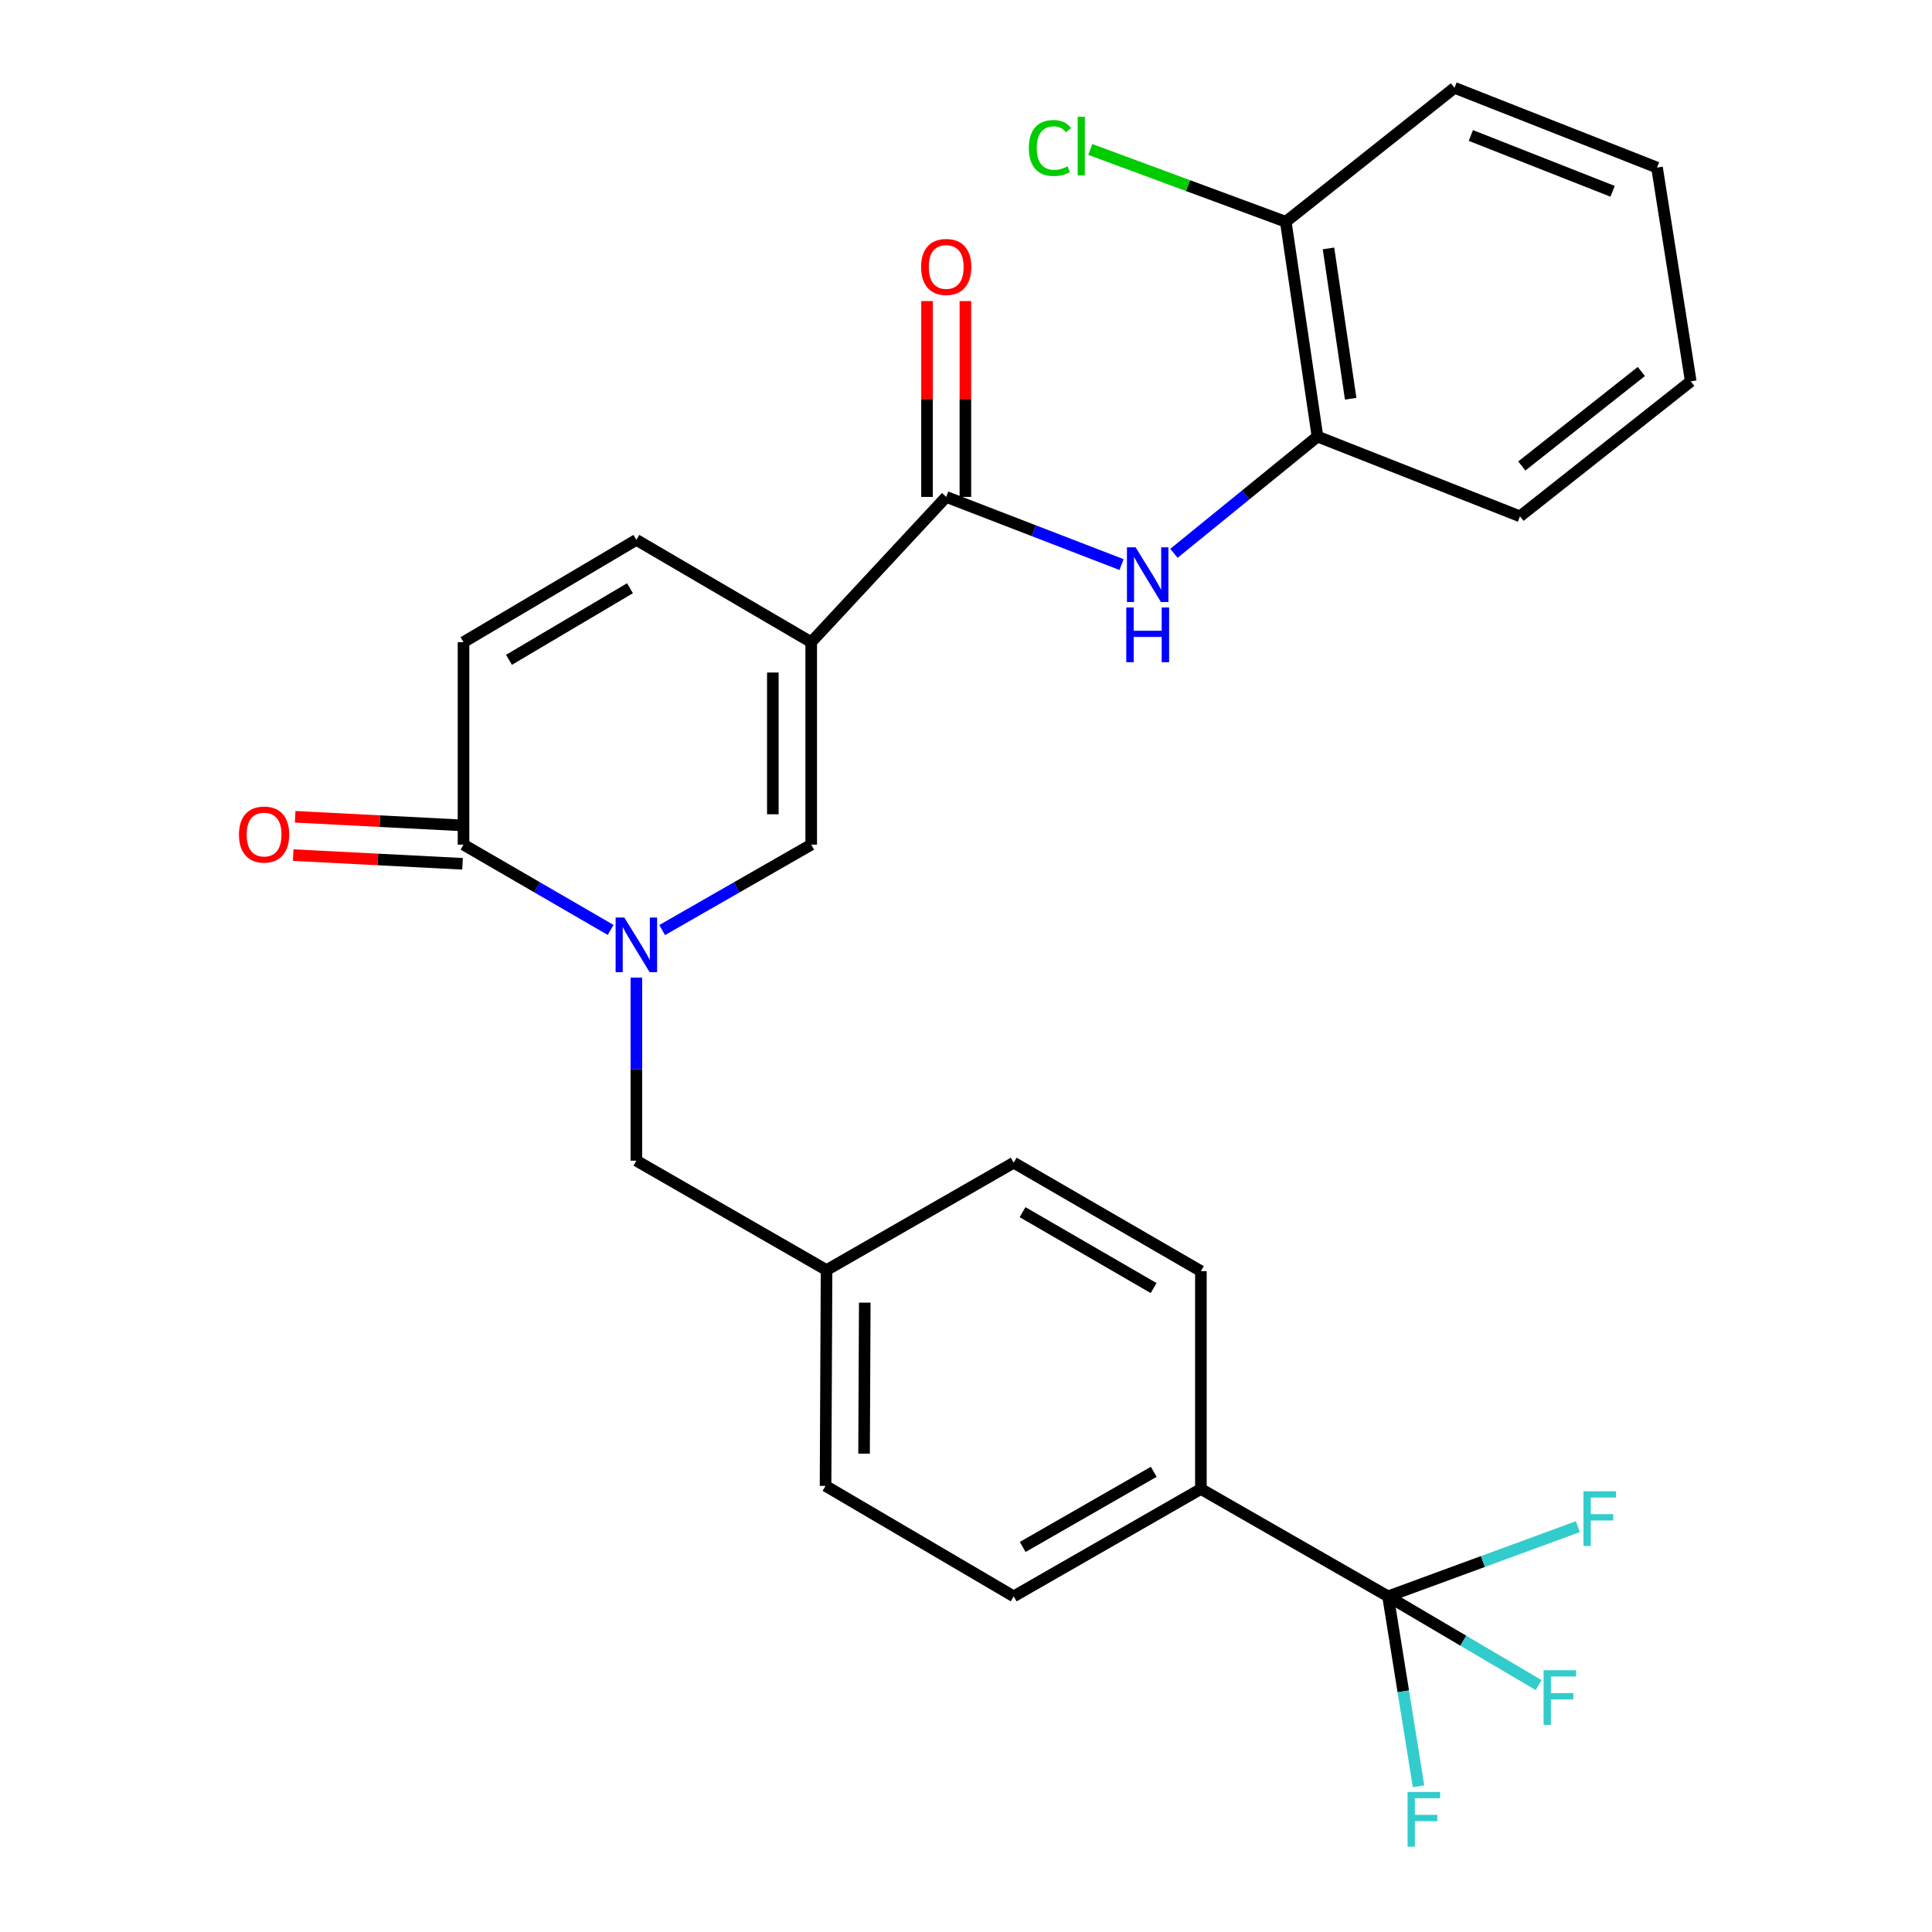 <?xml version='1.0' encoding='iso-8859-1'?>
<svg version='1.1' baseProfile='full'
              xmlns='http://www.w3.org/2000/svg'
                      xmlns:rdkit='http://www.rdkit.org/xml'
                      xmlns:xlink='http://www.w3.org/1999/xlink'
                  xml:space='preserve'
width='1000px' height='1000px' viewBox='0 0 1000 1000'>
<!-- END OF HEADER -->
<rect style='opacity:1.0;fill:#FFFFFF;stroke:none' width='1000' height='1000' x='0' y='0'> </rect>
<path class='bond-1' d='M 419.88,332.376 L 419.88,437.191' style='fill:none;fill-rule:evenodd;stroke:#000000;stroke-width:6px;stroke-linecap:butt;stroke-linejoin:miter;stroke-opacity:1' />
<path class='bond-1' d='M 400.022,348.098 L 400.022,421.469' style='fill:none;fill-rule:evenodd;stroke:#000000;stroke-width:6px;stroke-linecap:butt;stroke-linejoin:miter;stroke-opacity:1' />
<path class='bond-2' d='M 419.88,332.376 L 489.757,257.203' style='fill:none;fill-rule:evenodd;stroke:#000000;stroke-width:6px;stroke-linecap:butt;stroke-linejoin:miter;stroke-opacity:1' />
<path class='bond-6' d='M 419.88,332.376 L 329.384,279.444' style='fill:none;fill-rule:evenodd;stroke:#000000;stroke-width:6px;stroke-linecap:butt;stroke-linejoin:miter;stroke-opacity:1' />
<path class='bond-0' d='M 342.732,481.404 L 381.306,459.297' style='fill:none;fill-rule:evenodd;stroke:#0000FF;stroke-width:6px;stroke-linecap:butt;stroke-linejoin:miter;stroke-opacity:1' />
<path class='bond-0' d='M 381.306,459.297 L 419.88,437.191' style='fill:none;fill-rule:evenodd;stroke:#000000;stroke-width:6px;stroke-linecap:butt;stroke-linejoin:miter;stroke-opacity:1' />
<path class='bond-10' d='M 329.384,506.006 L 329.384,553.384' style='fill:none;fill-rule:evenodd;stroke:#0000FF;stroke-width:6px;stroke-linecap:butt;stroke-linejoin:miter;stroke-opacity:1' />
<path class='bond-10' d='M 329.384,553.384 L 329.384,600.763' style='fill:none;fill-rule:evenodd;stroke:#000000;stroke-width:6px;stroke-linecap:butt;stroke-linejoin:miter;stroke-opacity:1' />
<path class='bond-27' d='M 316.059,481.329 L 277.987,459.26' style='fill:none;fill-rule:evenodd;stroke:#0000FF;stroke-width:6px;stroke-linecap:butt;stroke-linejoin:miter;stroke-opacity:1' />
<path class='bond-27' d='M 277.987,459.26 L 239.914,437.191' style='fill:none;fill-rule:evenodd;stroke:#000000;stroke-width:6px;stroke-linecap:butt;stroke-linejoin:miter;stroke-opacity:1' />
<path class='bond-5' d='M 489.757,257.203 L 535.133,274.714' style='fill:none;fill-rule:evenodd;stroke:#000000;stroke-width:6px;stroke-linecap:butt;stroke-linejoin:miter;stroke-opacity:1' />
<path class='bond-5' d='M 535.133,274.714 L 580.508,292.225' style='fill:none;fill-rule:evenodd;stroke:#0000FF;stroke-width:6px;stroke-linecap:butt;stroke-linejoin:miter;stroke-opacity:1' />
<path class='bond-11' d='M 499.686,257.203 L 499.686,206.516' style='fill:none;fill-rule:evenodd;stroke:#000000;stroke-width:6px;stroke-linecap:butt;stroke-linejoin:miter;stroke-opacity:1' />
<path class='bond-11' d='M 499.686,206.516 L 499.686,155.828' style='fill:none;fill-rule:evenodd;stroke:#FF0000;stroke-width:6px;stroke-linecap:butt;stroke-linejoin:miter;stroke-opacity:1' />
<path class='bond-11' d='M 479.828,257.203 L 479.828,206.516' style='fill:none;fill-rule:evenodd;stroke:#000000;stroke-width:6px;stroke-linecap:butt;stroke-linejoin:miter;stroke-opacity:1' />
<path class='bond-11' d='M 479.828,206.516 L 479.828,155.828' style='fill:none;fill-rule:evenodd;stroke:#FF0000;stroke-width:6px;stroke-linecap:butt;stroke-linejoin:miter;stroke-opacity:1' />
<path class='bond-3' d='M 239.914,437.191 L 239.914,332.376' style='fill:none;fill-rule:evenodd;stroke:#000000;stroke-width:6px;stroke-linecap:butt;stroke-linejoin:miter;stroke-opacity:1' />
<path class='bond-12' d='M 240.424,427.275 L 196.603,425.023' style='fill:none;fill-rule:evenodd;stroke:#000000;stroke-width:6px;stroke-linecap:butt;stroke-linejoin:miter;stroke-opacity:1' />
<path class='bond-12' d='M 196.603,425.023 L 152.781,422.77' style='fill:none;fill-rule:evenodd;stroke:#FF0000;stroke-width:6px;stroke-linecap:butt;stroke-linejoin:miter;stroke-opacity:1' />
<path class='bond-12' d='M 239.405,447.107 L 195.583,444.854' style='fill:none;fill-rule:evenodd;stroke:#000000;stroke-width:6px;stroke-linecap:butt;stroke-linejoin:miter;stroke-opacity:1' />
<path class='bond-12' d='M 195.583,444.854 L 151.762,442.602' style='fill:none;fill-rule:evenodd;stroke:#FF0000;stroke-width:6px;stroke-linecap:butt;stroke-linejoin:miter;stroke-opacity:1' />
<path class='bond-4' d='M 718.451,826.269 L 621.579,770.69' style='fill:none;fill-rule:evenodd;stroke:#000000;stroke-width:6px;stroke-linecap:butt;stroke-linejoin:miter;stroke-opacity:1' />
<path class='bond-14' d='M 718.451,826.269 L 726.342,875.431' style='fill:none;fill-rule:evenodd;stroke:#000000;stroke-width:6px;stroke-linecap:butt;stroke-linejoin:miter;stroke-opacity:1' />
<path class='bond-14' d='M 726.342,875.431 L 734.232,924.593' style='fill:none;fill-rule:evenodd;stroke:#33CCCC;stroke-width:6px;stroke-linecap:butt;stroke-linejoin:miter;stroke-opacity:1' />
<path class='bond-15' d='M 718.451,826.269 L 767.567,808.234' style='fill:none;fill-rule:evenodd;stroke:#000000;stroke-width:6px;stroke-linecap:butt;stroke-linejoin:miter;stroke-opacity:1' />
<path class='bond-15' d='M 767.567,808.234 L 816.683,790.199' style='fill:none;fill-rule:evenodd;stroke:#33CCCC;stroke-width:6px;stroke-linecap:butt;stroke-linejoin:miter;stroke-opacity:1' />
<path class='bond-16' d='M 718.451,826.269 L 757.416,849.229' style='fill:none;fill-rule:evenodd;stroke:#000000;stroke-width:6px;stroke-linecap:butt;stroke-linejoin:miter;stroke-opacity:1' />
<path class='bond-16' d='M 757.416,849.229 L 796.38,872.189' style='fill:none;fill-rule:evenodd;stroke:#33CCCC;stroke-width:6px;stroke-linecap:butt;stroke-linejoin:miter;stroke-opacity:1' />
<path class='bond-8' d='M 607.615,286.408 L 644.77,256.184' style='fill:none;fill-rule:evenodd;stroke:#0000FF;stroke-width:6px;stroke-linecap:butt;stroke-linejoin:miter;stroke-opacity:1' />
<path class='bond-8' d='M 644.77,256.184 L 681.924,225.961' style='fill:none;fill-rule:evenodd;stroke:#000000;stroke-width:6px;stroke-linecap:butt;stroke-linejoin:miter;stroke-opacity:1' />
<path class='bond-7' d='M 329.384,279.444 L 239.914,332.376' style='fill:none;fill-rule:evenodd;stroke:#000000;stroke-width:6px;stroke-linecap:butt;stroke-linejoin:miter;stroke-opacity:1' />
<path class='bond-7' d='M 326.075,304.475 L 263.446,341.527' style='fill:none;fill-rule:evenodd;stroke:#000000;stroke-width:6px;stroke-linecap:butt;stroke-linejoin:miter;stroke-opacity:1' />
<path class='bond-13' d='M 681.924,225.961 L 665.519,114.791' style='fill:none;fill-rule:evenodd;stroke:#000000;stroke-width:6px;stroke-linecap:butt;stroke-linejoin:miter;stroke-opacity:1' />
<path class='bond-13' d='M 699.108,206.386 L 687.625,128.568' style='fill:none;fill-rule:evenodd;stroke:#000000;stroke-width:6px;stroke-linecap:butt;stroke-linejoin:miter;stroke-opacity:1' />
<path class='bond-23' d='M 681.924,225.961 L 786.739,267.254' style='fill:none;fill-rule:evenodd;stroke:#000000;stroke-width:6px;stroke-linecap:butt;stroke-linejoin:miter;stroke-opacity:1' />
<path class='bond-9' d='M 621.579,770.69 L 524.695,826.269' style='fill:none;fill-rule:evenodd;stroke:#000000;stroke-width:6px;stroke-linecap:butt;stroke-linejoin:miter;stroke-opacity:1' />
<path class='bond-9' d='M 597.165,761.802 L 529.347,800.708' style='fill:none;fill-rule:evenodd;stroke:#000000;stroke-width:6px;stroke-linecap:butt;stroke-linejoin:miter;stroke-opacity:1' />
<path class='bond-29' d='M 621.579,770.69 L 621.579,657.931' style='fill:none;fill-rule:evenodd;stroke:#000000;stroke-width:6px;stroke-linecap:butt;stroke-linejoin:miter;stroke-opacity:1' />
<path class='bond-19' d='M 329.384,600.763 L 427.823,657.391' style='fill:none;fill-rule:evenodd;stroke:#000000;stroke-width:6px;stroke-linecap:butt;stroke-linejoin:miter;stroke-opacity:1' />
<path class='bond-20' d='M 665.519,114.791 L 614.919,96.071' style='fill:none;fill-rule:evenodd;stroke:#000000;stroke-width:6px;stroke-linecap:butt;stroke-linejoin:miter;stroke-opacity:1' />
<path class='bond-20' d='M 614.919,96.071 L 564.318,77.352' style='fill:none;fill-rule:evenodd;stroke:#00CC00;stroke-width:6px;stroke-linecap:butt;stroke-linejoin:miter;stroke-opacity:1' />
<path class='bond-24' d='M 665.519,114.791 L 752.86,45.455' style='fill:none;fill-rule:evenodd;stroke:#000000;stroke-width:6px;stroke-linecap:butt;stroke-linejoin:miter;stroke-opacity:1' />
<path class='bond-17' d='M 524.695,826.269 L 427.305,769.09' style='fill:none;fill-rule:evenodd;stroke:#000000;stroke-width:6px;stroke-linecap:butt;stroke-linejoin:miter;stroke-opacity:1' />
<path class='bond-18' d='M 621.579,657.931 L 524.695,601.811' style='fill:none;fill-rule:evenodd;stroke:#000000;stroke-width:6px;stroke-linecap:butt;stroke-linejoin:miter;stroke-opacity:1' />
<path class='bond-18' d='M 597.093,666.696 L 529.275,627.412' style='fill:none;fill-rule:evenodd;stroke:#000000;stroke-width:6px;stroke-linecap:butt;stroke-linejoin:miter;stroke-opacity:1' />
<path class='bond-21' d='M 427.823,657.391 L 524.695,601.811' style='fill:none;fill-rule:evenodd;stroke:#000000;stroke-width:6px;stroke-linecap:butt;stroke-linejoin:miter;stroke-opacity:1' />
<path class='bond-22' d='M 427.823,657.391 L 427.305,769.09' style='fill:none;fill-rule:evenodd;stroke:#000000;stroke-width:6px;stroke-linecap:butt;stroke-linejoin:miter;stroke-opacity:1' />
<path class='bond-22' d='M 447.603,674.238 L 447.24,752.427' style='fill:none;fill-rule:evenodd;stroke:#000000;stroke-width:6px;stroke-linecap:butt;stroke-linejoin:miter;stroke-opacity:1' />
<path class='bond-25' d='M 786.739,267.254 L 875.128,197.377' style='fill:none;fill-rule:evenodd;stroke:#000000;stroke-width:6px;stroke-linecap:butt;stroke-linejoin:miter;stroke-opacity:1' />
<path class='bond-25' d='M 787.683,241.194 L 849.555,192.281' style='fill:none;fill-rule:evenodd;stroke:#000000;stroke-width:6px;stroke-linecap:butt;stroke-linejoin:miter;stroke-opacity:1' />
<path class='bond-28' d='M 752.86,45.455 L 857.675,86.736' style='fill:none;fill-rule:evenodd;stroke:#000000;stroke-width:6px;stroke-linecap:butt;stroke-linejoin:miter;stroke-opacity:1' />
<path class='bond-28' d='M 761.305,70.123 L 834.676,99.02' style='fill:none;fill-rule:evenodd;stroke:#000000;stroke-width:6px;stroke-linecap:butt;stroke-linejoin:miter;stroke-opacity:1' />
<path class='bond-26' d='M 875.128,197.377 L 857.675,86.736' style='fill:none;fill-rule:evenodd;stroke:#000000;stroke-width:6px;stroke-linecap:butt;stroke-linejoin:miter;stroke-opacity:1' />
<path  class='atom-1' d='M 323.124 474.893
L 332.404 489.893
Q 333.324 491.373, 334.804 494.053
Q 336.284 496.733, 336.364 496.893
L 336.364 474.893
L 340.124 474.893
L 340.124 503.213
L 336.244 503.213
L 326.284 486.813
Q 325.124 484.893, 323.884 482.693
Q 322.684 480.493, 322.324 479.813
L 322.324 503.213
L 318.644 503.213
L 318.644 474.893
L 323.124 474.893
' fill='#0000FF'/>
<path  class='atom-6' d='M 587.783 283.288
L 597.063 298.288
Q 597.983 299.768, 599.463 302.448
Q 600.943 305.128, 601.023 305.288
L 601.023 283.288
L 604.783 283.288
L 604.783 311.608
L 600.903 311.608
L 590.943 295.208
Q 589.783 293.288, 588.543 291.088
Q 587.343 288.888, 586.983 288.208
L 586.983 311.608
L 583.303 311.608
L 583.303 283.288
L 587.783 283.288
' fill='#0000FF'/>
<path  class='atom-6' d='M 582.963 314.44
L 586.803 314.44
L 586.803 326.48
L 601.283 326.48
L 601.283 314.44
L 605.123 314.44
L 605.123 342.76
L 601.283 342.76
L 601.283 329.68
L 586.803 329.68
L 586.803 342.76
L 582.963 342.76
L 582.963 314.44
' fill='#0000FF'/>
<path  class='atom-12' d='M 476.757 138.171
Q 476.757 131.371, 480.117 127.571
Q 483.477 123.771, 489.757 123.771
Q 496.037 123.771, 499.397 127.571
Q 502.757 131.371, 502.757 138.171
Q 502.757 145.051, 499.357 148.971
Q 495.957 152.851, 489.757 152.851
Q 483.517 152.851, 480.117 148.971
Q 476.757 145.091, 476.757 138.171
M 489.757 149.651
Q 494.077 149.651, 496.397 146.771
Q 498.757 143.851, 498.757 138.171
Q 498.757 132.611, 496.397 129.811
Q 494.077 126.971, 489.757 126.971
Q 485.437 126.971, 483.077 129.771
Q 480.757 132.571, 480.757 138.171
Q 480.757 143.891, 483.077 146.771
Q 485.437 149.651, 489.757 149.651
' fill='#FF0000'/>
<path  class='atom-13' d='M 123.688 431.965
Q 123.688 425.165, 127.048 421.365
Q 130.408 417.565, 136.688 417.565
Q 142.968 417.565, 146.328 421.365
Q 149.688 425.165, 149.688 431.965
Q 149.688 438.845, 146.288 442.765
Q 142.888 446.645, 136.688 446.645
Q 130.448 446.645, 127.048 442.765
Q 123.688 438.885, 123.688 431.965
M 136.688 443.445
Q 141.008 443.445, 143.328 440.565
Q 145.688 437.645, 145.688 431.965
Q 145.688 426.405, 143.328 423.605
Q 141.008 420.765, 136.688 420.765
Q 132.368 420.765, 130.008 423.565
Q 127.688 426.365, 127.688 431.965
Q 127.688 437.685, 130.008 440.565
Q 132.368 443.445, 136.688 443.445
' fill='#FF0000'/>
<path  class='atom-15' d='M 728.554 927.515
L 745.394 927.515
L 745.394 930.755
L 732.354 930.755
L 732.354 939.355
L 743.954 939.355
L 743.954 942.635
L 732.354 942.635
L 732.354 955.835
L 728.554 955.835
L 728.554 927.515
' fill='#33CCCC'/>
<path  class='atom-16' d='M 819.601 771.875
L 836.441 771.875
L 836.441 775.115
L 823.401 775.115
L 823.401 783.715
L 835.001 783.715
L 835.001 786.995
L 823.401 786.995
L 823.401 800.195
L 819.601 800.195
L 819.601 771.875
' fill='#33CCCC'/>
<path  class='atom-17' d='M 798.96 864.511
L 815.8 864.511
L 815.8 867.751
L 802.76 867.751
L 802.76 876.351
L 814.36 876.351
L 814.36 879.631
L 802.76 879.631
L 802.76 892.831
L 798.96 892.831
L 798.96 864.511
' fill='#33CCCC'/>
<path  class='atom-21' d='M 532.536 76.607
Q 532.536 69.567, 535.816 65.887
Q 539.136 62.167, 545.416 62.167
Q 551.256 62.167, 554.376 66.287
L 551.736 68.447
Q 549.456 65.447, 545.416 65.447
Q 541.136 65.447, 538.856 68.327
Q 536.616 71.167, 536.616 76.607
Q 536.616 82.207, 538.936 85.087
Q 541.296 87.967, 545.856 87.967
Q 548.976 87.967, 552.616 86.087
L 553.736 89.087
Q 552.256 90.047, 550.016 90.607
Q 547.776 91.167, 545.296 91.167
Q 539.136 91.167, 535.816 87.407
Q 532.536 83.647, 532.536 76.607
' fill='#00CC00'/>
<path  class='atom-21' d='M 557.816 60.447
L 561.496 60.447
L 561.496 90.807
L 557.816 90.807
L 557.816 60.447
' fill='#00CC00'/>
</svg>
